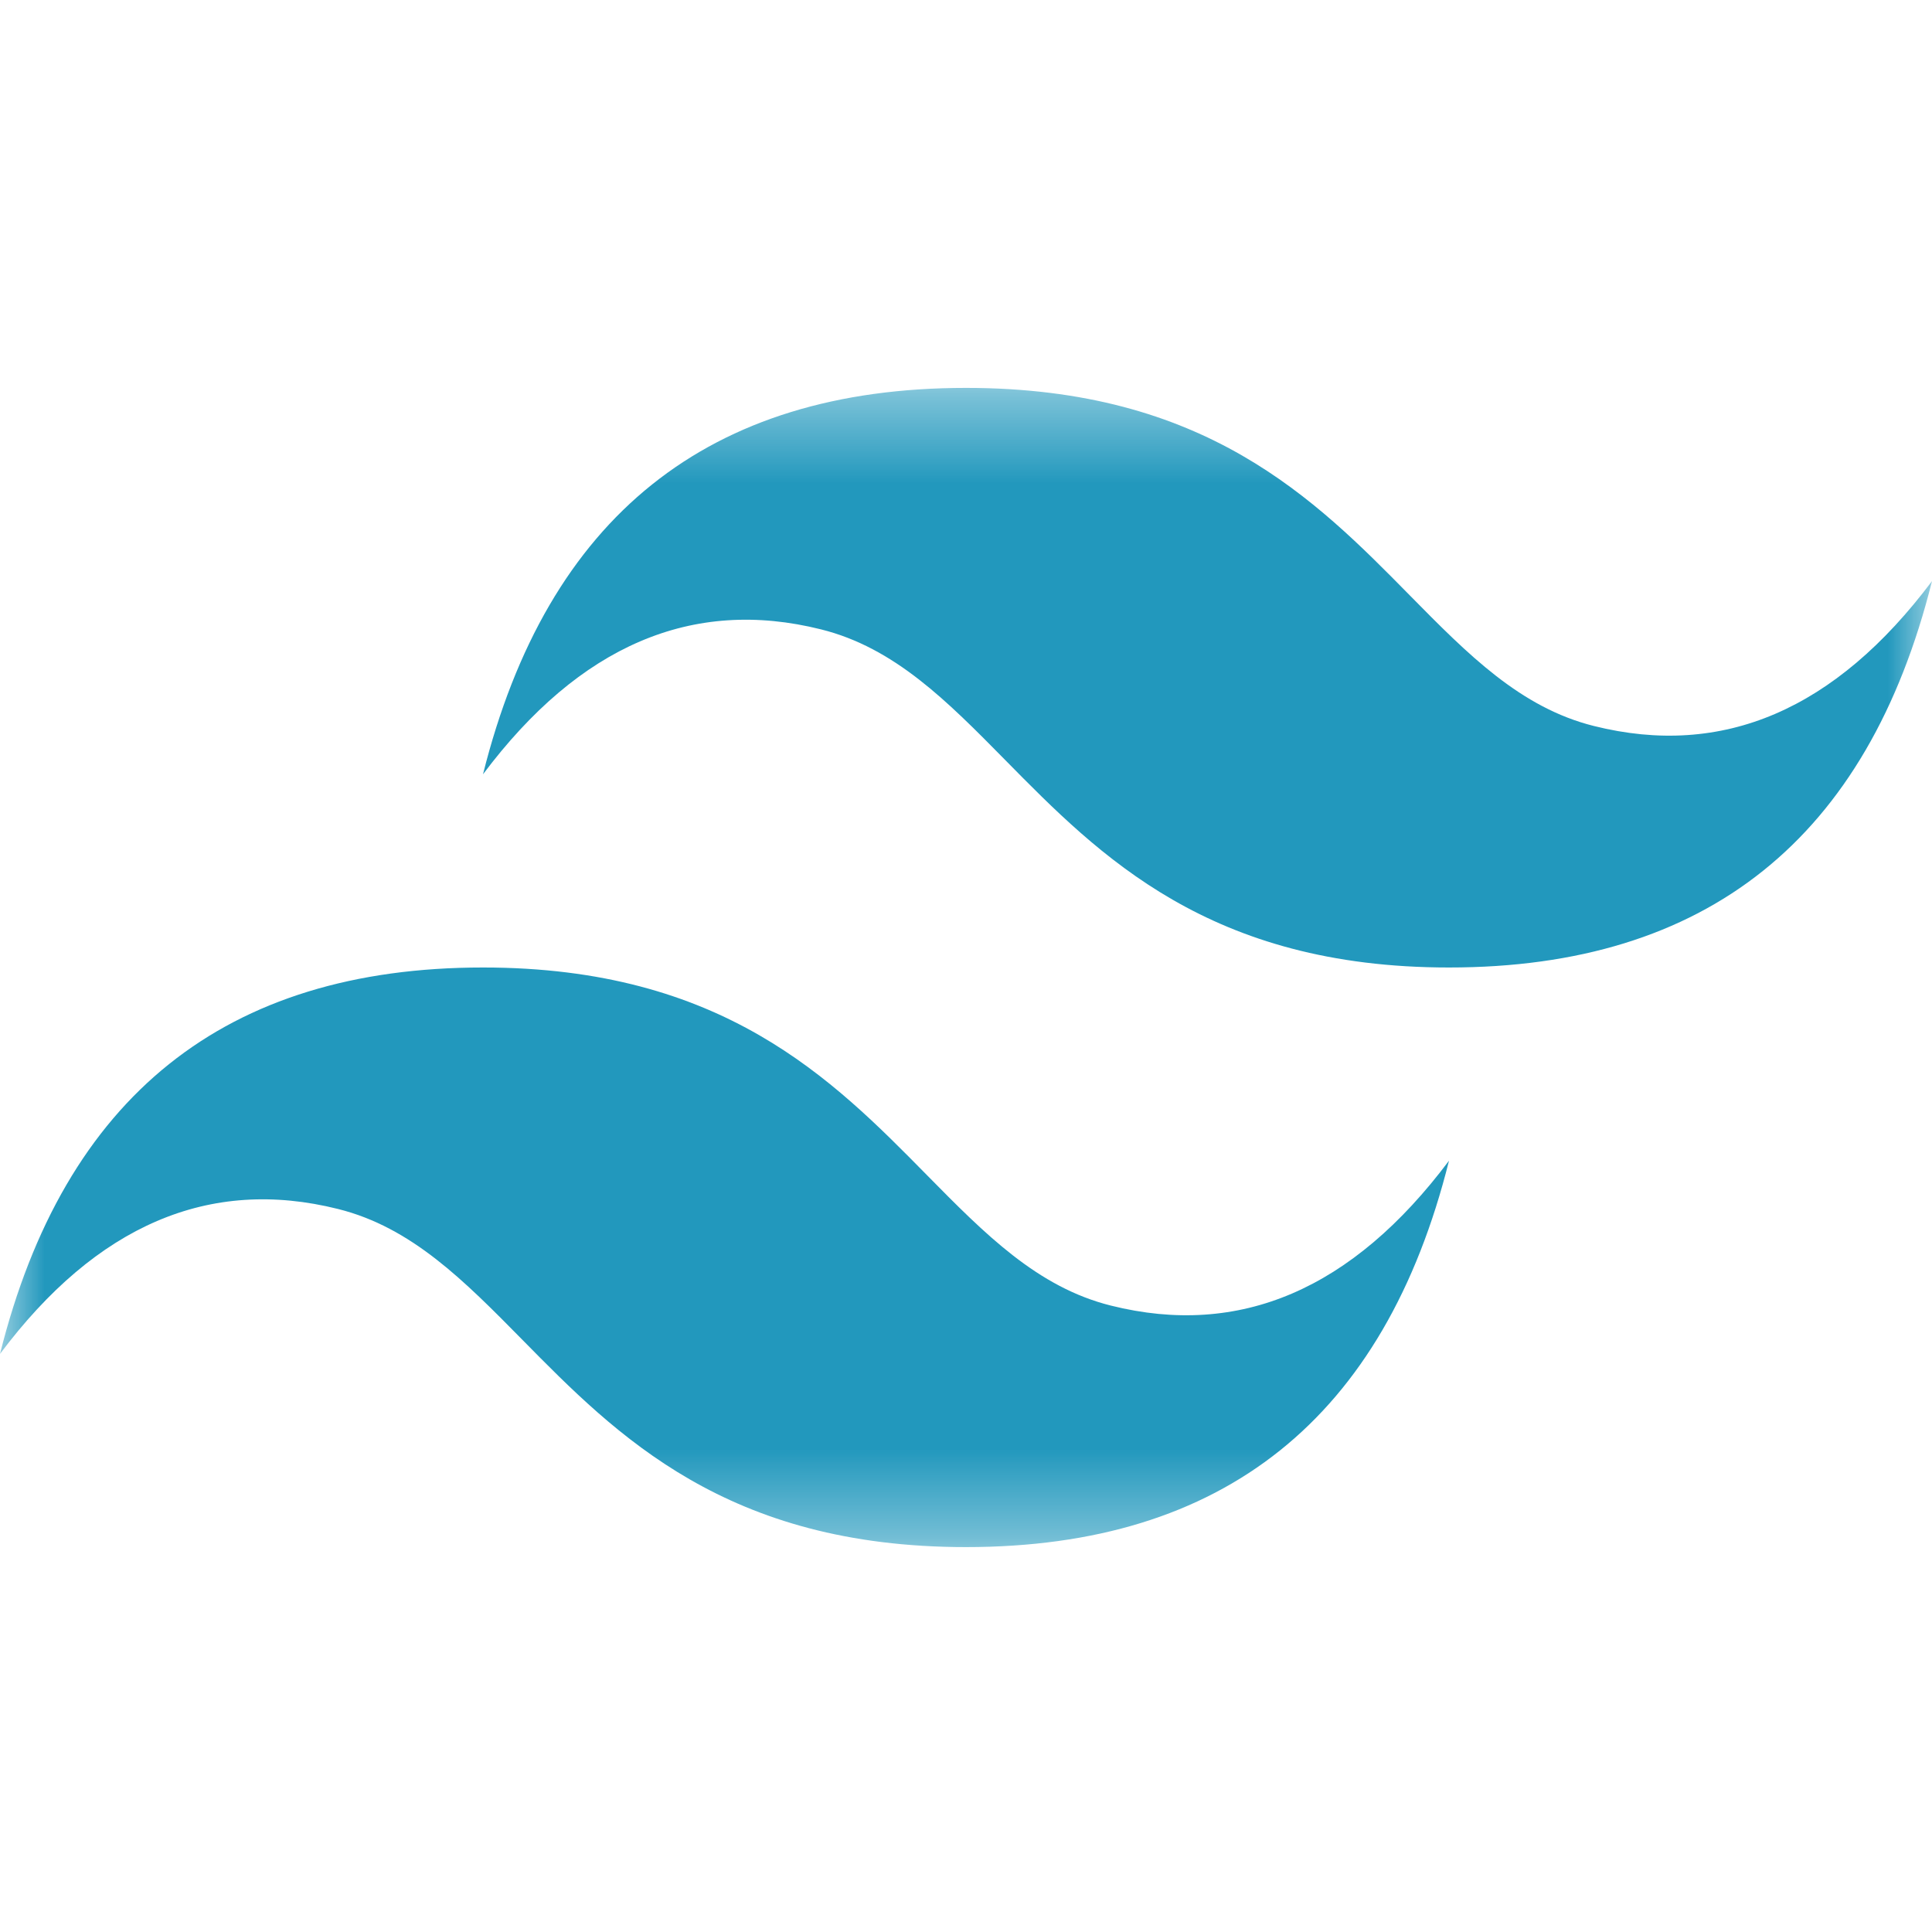 <svg width="22" height="22" viewBox="0 0 22 22" fill="none" xmlns="http://www.w3.org/2000/svg">
<mask id="mask0_892_3406" style="mask-type:luminance" maskUnits="userSpaceOnUse" x="0" y="4" width="22" height="14">
<path d="M22 4.4H0V17.635H22V4.4Z" fill="white"/>
</mask>
<g mask="url(#mask0_892_3406)">
<path d="M11 4.417C8.067 4.417 6.233 5.884 5.5 8.817C6.6 7.35 7.883 6.8 9.35 7.167C10.187 7.376 10.785 7.983 11.447 8.655C12.525 9.75 13.774 11.017 16.5 11.017C19.433 11.017 21.267 9.55 22 6.617C20.9 8.084 19.617 8.634 18.15 8.267C17.313 8.058 16.715 7.451 16.053 6.779C14.975 5.684 13.726 4.417 11 4.417ZM5.5 11.017C2.567 11.017 0.733 12.484 0 15.417C1.1 13.95 2.383 13.4 3.85 13.767C4.687 13.976 5.285 14.583 5.947 15.255C7.025 16.35 8.274 17.617 11 17.617C13.933 17.617 15.767 16.15 16.5 13.217C15.4 14.684 14.117 15.234 12.65 14.867C11.813 14.658 11.215 14.051 10.553 13.379C9.475 12.284 8.226 11.017 5.5 11.017Z" fill="url(#paint0_linear_892_3406)"/>
</g>
<defs>
<linearGradient id="paint0_linear_892_3406" x1="-156.457" y1="653.224" x2="-91.312" y2="1384.23" gradientUnits="userSpaceOnUse">
<stop stop-color="#2298BD"/>
<stop offset="1" stop-color="#0ED7B5"/>
</linearGradient>
</defs>
</svg>
